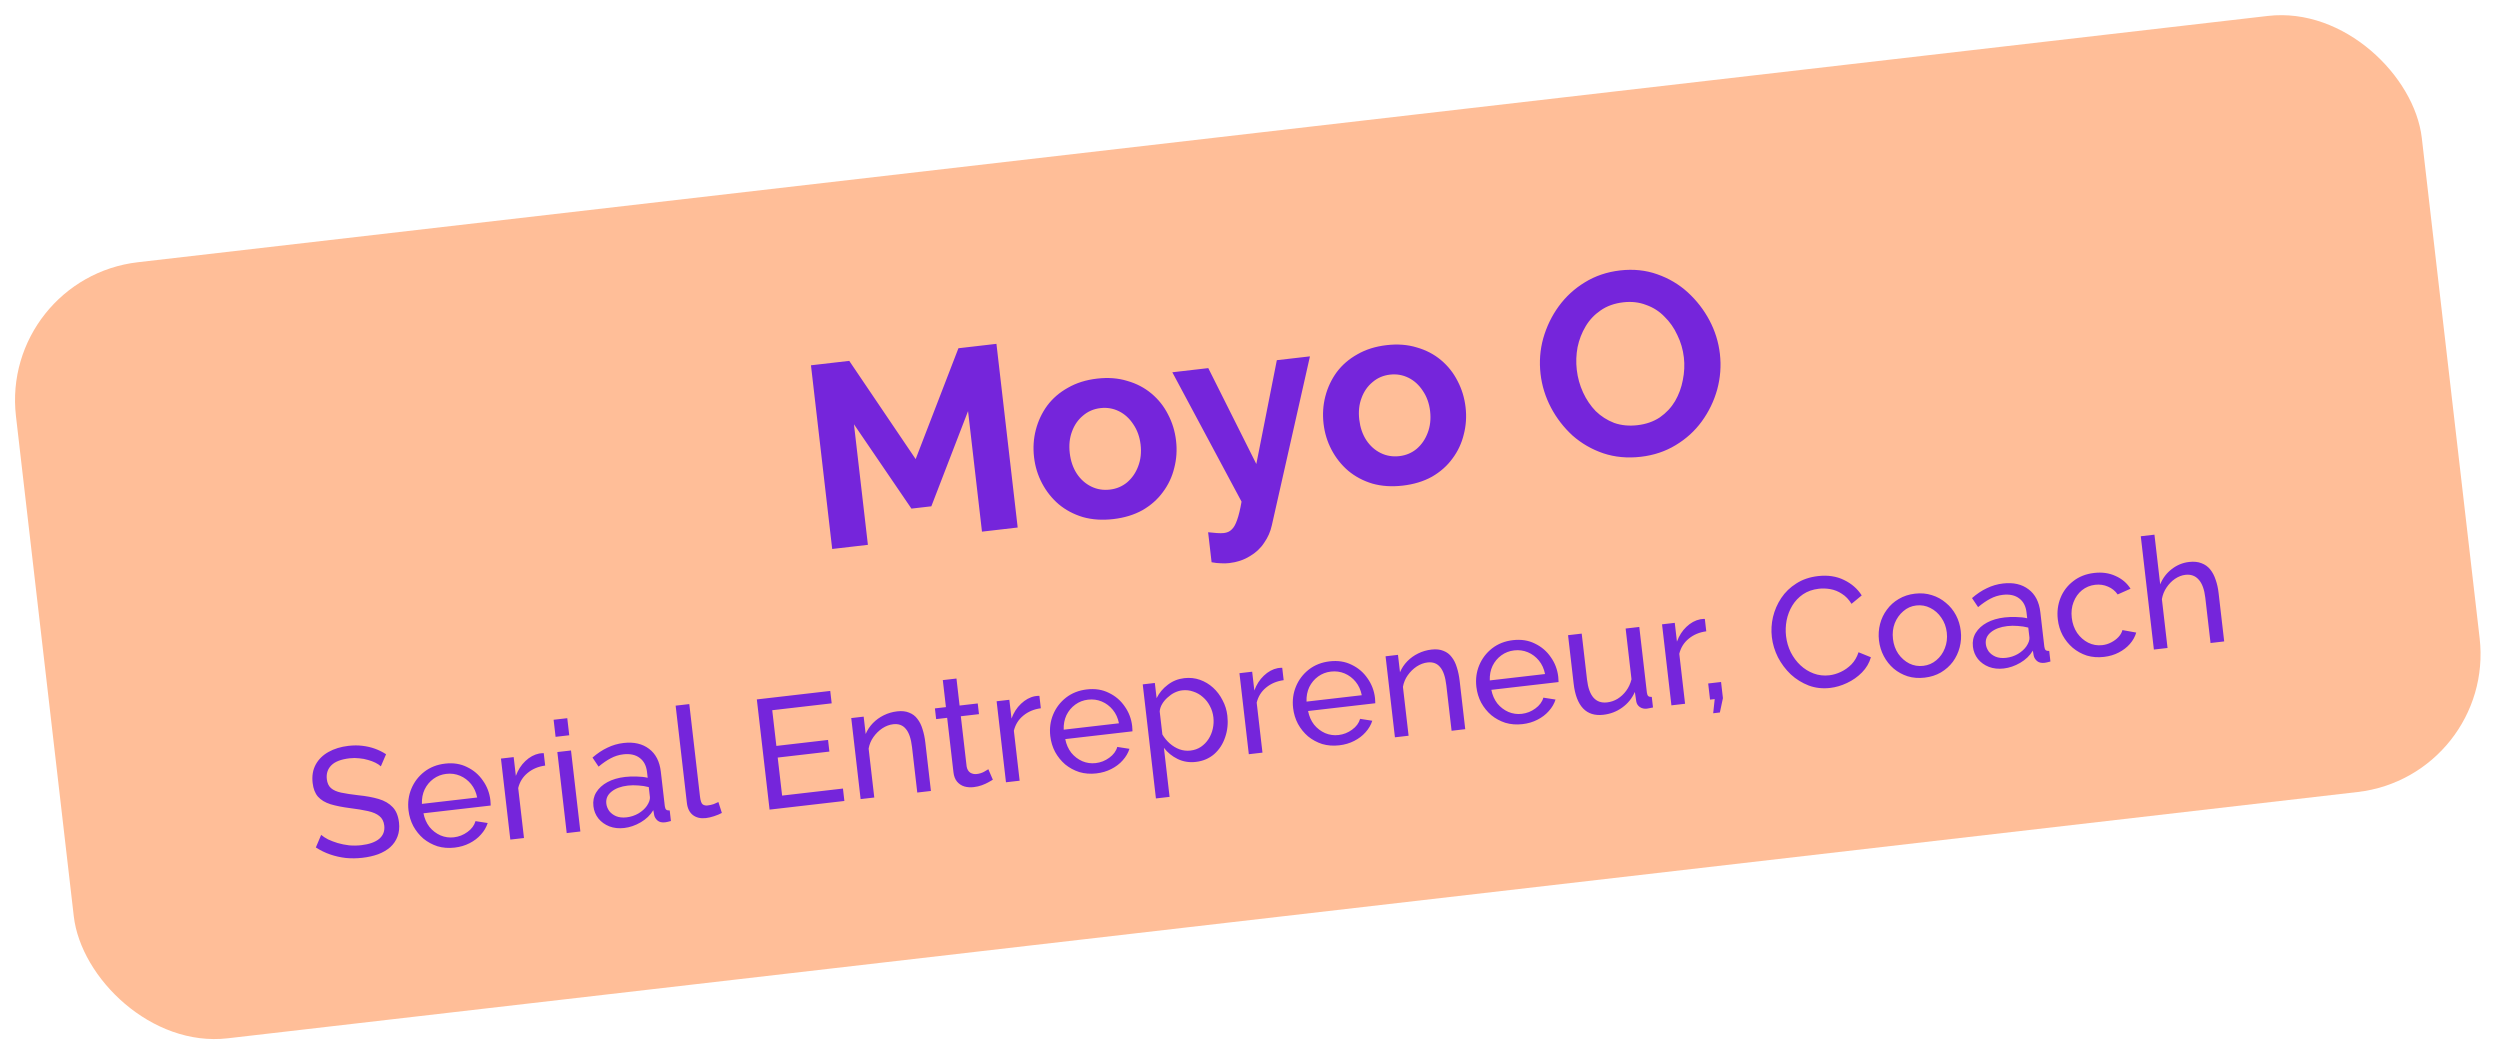 <?xml version="1.0" encoding="UTF-8"?> <svg xmlns="http://www.w3.org/2000/svg" width="288" height="122" viewBox="0 0 288 122" fill="none"><rect y="32.046" width="279" height="90" rx="16" transform="rotate(-6.596 0 32.046)" fill="#FFBE98"></rect><path d="M113.124 61.246L111.519 47.358L107.29 58.327L104.996 58.592L98.376 48.878L99.982 62.765L95.869 63.241L93.423 42.082L97.833 41.572L105.484 52.888L110.41 40.118L114.79 39.611L117.237 60.77L113.124 61.246ZM128.252 59.799C126.98 59.946 125.814 59.869 124.752 59.569C123.688 59.249 122.755 58.753 121.953 58.081C121.17 57.406 120.534 56.604 120.044 55.674C119.553 54.744 119.246 53.743 119.122 52.67C118.996 51.577 119.065 50.522 119.33 49.505C119.595 48.488 120.032 47.562 120.64 46.726C121.268 45.889 122.064 45.203 123.029 44.668C123.992 44.114 125.109 43.763 126.381 43.616C127.652 43.469 128.81 43.557 129.854 43.879C130.915 44.179 131.847 44.665 132.65 45.338C133.452 46.01 134.089 46.812 134.559 47.744C135.049 48.674 135.357 49.685 135.483 50.778C135.607 51.851 135.537 52.896 135.272 53.913C135.027 54.928 134.591 55.854 133.963 56.692C133.355 57.527 132.569 58.222 131.606 58.776C130.641 59.311 129.523 59.652 128.252 59.799ZM123.235 52.194C123.341 53.108 123.614 53.902 124.054 54.576C124.492 55.23 125.042 55.72 125.704 56.046C126.366 56.373 127.084 56.491 127.859 56.401C128.614 56.314 129.276 56.036 129.846 55.567C130.414 55.079 130.836 54.466 131.113 53.73C131.408 52.971 131.503 52.134 131.397 51.221C131.294 50.327 131.012 49.544 130.552 48.872C130.111 48.198 129.56 47.698 128.899 47.372C128.237 47.046 127.528 46.926 126.773 47.014C125.999 47.103 125.327 47.392 124.76 47.881C124.19 48.349 123.767 48.962 123.492 49.718C123.215 50.455 123.129 51.281 123.235 52.194ZM139.175 61.314C139.542 61.352 139.878 61.384 140.183 61.409C140.508 61.432 140.779 61.431 140.998 61.405C141.375 61.361 141.672 61.227 141.887 61C142.125 60.792 142.334 60.425 142.515 59.901C142.698 59.397 142.869 58.692 143.026 57.788L135.051 42.886L139.194 42.407L144.729 53.454L147.091 41.493L150.906 41.053L146.513 60.526C146.355 61.249 146.06 61.917 145.628 62.531C145.218 63.162 144.663 63.679 143.965 64.082C143.289 64.502 142.504 64.764 141.61 64.868C141.292 64.905 140.97 64.912 140.646 64.889C140.323 64.886 139.966 64.846 139.575 64.771L139.175 61.314ZM161.604 55.942C160.332 56.089 159.166 56.013 158.104 55.713C157.04 55.393 156.107 54.897 155.305 54.224C154.522 53.55 153.886 52.748 153.396 51.818C152.905 50.888 152.598 49.886 152.474 48.814C152.348 47.721 152.417 46.666 152.682 45.649C152.947 44.632 153.384 43.705 153.992 42.87C154.62 42.032 155.416 41.346 156.381 40.812C157.344 40.258 158.461 39.907 159.733 39.76C161.004 39.613 162.162 39.701 163.206 40.023C164.267 40.323 165.199 40.809 166.002 41.481C166.804 42.154 167.441 42.956 167.911 43.888C168.401 44.818 168.709 45.829 168.835 46.922C168.959 47.995 168.889 49.04 168.624 50.057C168.379 51.072 167.943 51.998 167.315 52.836C166.707 53.671 165.921 54.366 164.958 54.92C163.993 55.455 162.875 55.795 161.604 55.942ZM156.587 48.338C156.693 49.252 156.966 50.046 157.406 50.72C157.844 51.374 158.394 51.864 159.056 52.19C159.718 52.516 160.436 52.635 161.211 52.545C161.966 52.458 162.628 52.18 163.198 51.711C163.766 51.223 164.188 50.61 164.465 49.873C164.76 49.114 164.855 48.278 164.749 47.364C164.646 46.47 164.364 45.687 163.904 45.016C163.463 44.342 162.912 43.842 162.251 43.516C161.589 43.19 160.88 43.07 160.125 43.157C159.351 43.247 158.679 43.536 158.112 44.025C157.542 44.493 157.119 45.106 156.844 45.862C156.567 46.599 156.481 47.424 156.587 48.338ZM189.024 52.621C187.474 52.8 186.029 52.665 184.689 52.216C183.368 51.765 182.192 51.085 181.161 50.178C180.148 49.248 179.319 48.176 178.676 46.962C178.029 45.728 177.628 44.435 177.472 43.084C177.309 41.674 177.412 40.303 177.782 38.972C178.169 37.618 178.762 36.392 179.561 35.293C180.378 34.172 181.379 33.251 182.564 32.53C183.766 31.787 185.122 31.328 186.632 31.153C188.162 30.977 189.589 31.124 190.911 31.595C192.254 32.064 193.432 32.763 194.446 33.693C195.459 34.623 196.288 35.694 196.932 36.908C197.575 38.123 197.975 39.405 198.131 40.756C198.292 42.147 198.189 43.518 197.822 44.869C197.452 46.2 196.859 47.426 196.043 48.548C195.244 49.647 194.242 50.558 193.037 51.281C191.852 52.002 190.514 52.449 189.024 52.621ZM181.644 42.602C181.75 43.516 181.991 44.384 182.368 45.206C182.745 46.028 183.231 46.747 183.826 47.363C184.438 47.957 185.144 48.408 185.945 48.718C186.764 49.006 187.66 49.094 188.633 48.981C189.627 48.867 190.488 48.566 191.217 48.079C191.943 47.572 192.526 46.951 192.964 46.216C193.401 45.461 193.7 44.651 193.861 43.787C194.041 42.9 194.081 42.03 193.982 41.175C193.877 40.262 193.626 39.405 193.232 38.605C192.855 37.782 192.36 37.075 191.748 36.481C191.154 35.865 190.447 35.413 189.628 35.126C188.828 34.816 187.95 34.716 186.997 34.826C185.983 34.943 185.113 35.255 184.387 35.762C183.678 36.246 183.104 36.856 182.666 37.592C182.227 38.327 181.917 39.128 181.735 39.994C181.574 40.859 181.543 41.728 181.644 42.602Z" fill="#7525DB"></path><path d="M43.875 88.281C43.713 88.13 43.504 87.991 43.247 87.864C42.991 87.737 42.707 87.63 42.395 87.546C42.082 87.449 41.742 87.386 41.377 87.356C41.021 87.312 40.653 87.312 40.271 87.356C39.294 87.469 38.594 87.738 38.172 88.161C37.75 88.584 37.576 89.118 37.65 89.761C37.703 90.214 37.863 90.558 38.132 90.793C38.401 91.028 38.789 91.2 39.297 91.311C39.817 91.419 40.469 91.519 41.252 91.61C42.157 91.699 42.946 91.843 43.622 92.043C44.297 92.242 44.835 92.555 45.234 92.98C45.632 93.393 45.875 93.981 45.964 94.743C46.034 95.351 45.976 95.896 45.79 96.376C45.614 96.844 45.335 97.25 44.953 97.597C44.569 97.931 44.105 98.202 43.561 98.41C43.016 98.606 42.415 98.742 41.76 98.817C41.116 98.892 40.477 98.899 39.842 98.84C39.217 98.767 38.615 98.631 38.037 98.432C37.458 98.234 36.908 97.965 36.385 97.627L36.997 96.179C37.211 96.359 37.479 96.534 37.8 96.702C38.133 96.857 38.499 96.996 38.9 97.119C39.312 97.24 39.751 97.328 40.217 97.383C40.681 97.426 41.151 97.42 41.628 97.365C42.534 97.26 43.219 97.018 43.682 96.638C44.144 96.246 44.339 95.735 44.266 95.103C44.211 94.626 44.023 94.261 43.704 94.008C43.397 93.754 42.958 93.563 42.388 93.436C41.817 93.308 41.128 93.195 40.319 93.095C39.436 92.98 38.688 92.831 38.075 92.648C37.46 92.453 36.98 92.164 36.634 91.781C36.299 91.397 36.093 90.871 36.016 90.204C35.923 89.393 36.04 88.685 36.369 88.079C36.697 87.474 37.191 86.988 37.849 86.622C38.507 86.256 39.272 86.022 40.142 85.922C40.714 85.856 41.251 85.854 41.754 85.917C42.268 85.978 42.752 86.091 43.206 86.256C43.66 86.421 44.083 86.632 44.475 86.888L43.875 88.281ZM52.376 97.644C51.673 97.725 51.014 97.675 50.401 97.492C49.799 97.296 49.258 97.002 48.777 96.611C48.308 96.206 47.92 95.725 47.614 95.169C47.32 94.611 47.135 94.004 47.059 93.348C46.957 92.466 47.067 91.638 47.388 90.864C47.709 90.09 48.202 89.441 48.866 88.918C49.542 88.392 50.346 88.076 51.275 87.969C52.217 87.86 53.06 87.992 53.804 88.365C54.558 88.725 55.168 89.246 55.633 89.929C56.109 90.599 56.396 91.351 56.492 92.185C56.506 92.304 56.514 92.424 56.516 92.545C56.528 92.652 56.532 92.736 56.527 92.797L48.784 93.692C48.902 94.295 49.132 94.818 49.473 95.262C49.825 95.692 50.249 96.018 50.746 96.238C51.241 96.447 51.757 96.52 52.293 96.458C52.865 96.392 53.385 96.187 53.853 95.843C54.332 95.497 54.641 95.081 54.778 94.594L56.18 94.812C56.03 95.289 55.773 95.729 55.408 96.134C55.056 96.537 54.618 96.871 54.093 97.138C53.58 97.402 53.008 97.571 52.376 97.644ZM48.605 92.608L54.97 91.872C54.852 91.27 54.617 90.753 54.266 90.323C53.914 89.892 53.49 89.573 52.995 89.364C52.5 89.156 51.972 89.084 51.412 89.149C50.863 89.212 50.372 89.402 49.937 89.718C49.503 90.034 49.163 90.442 48.919 90.941C48.687 91.439 48.582 91.995 48.605 92.608ZM62.804 88.194C62.019 88.297 61.345 88.58 60.782 89.044C60.231 89.494 59.869 90.073 59.697 90.782L60.363 96.54L58.789 96.721L57.71 87.388L59.176 87.218L59.426 89.382C59.674 88.701 60.037 88.133 60.516 87.679C61.006 87.212 61.54 86.921 62.118 86.805C62.237 86.792 62.339 86.78 62.422 86.77C62.506 86.761 62.578 86.758 62.639 86.763L62.804 88.194ZM65.285 95.97L64.206 86.636L65.779 86.455L66.859 95.788L65.285 95.97ZM64.003 84.884L63.776 82.917L65.349 82.735L65.577 84.702L64.003 84.884ZM68.361 92.879C68.292 92.283 68.399 91.751 68.683 91.283C68.978 90.802 69.41 90.408 69.978 90.1C70.547 89.793 71.224 89.594 72.011 89.503C72.428 89.455 72.874 89.439 73.347 89.457C73.819 89.463 74.241 89.511 74.614 89.601L74.535 88.921C74.452 88.206 74.173 87.671 73.697 87.315C73.219 86.947 72.587 86.809 71.801 86.9C71.288 86.959 70.804 87.112 70.35 87.358C69.905 87.59 69.441 87.91 68.957 88.316L68.256 87.273C68.816 86.786 69.388 86.406 69.972 86.133C70.556 85.848 71.175 85.668 71.831 85.592C73.023 85.454 74.003 85.679 74.772 86.266C75.539 86.842 75.991 87.72 76.127 88.9L76.584 92.852C76.606 93.043 76.658 93.181 76.741 93.269C76.834 93.342 76.971 93.375 77.151 93.366L77.291 94.582C77.139 94.624 77.004 94.658 76.886 94.683C76.78 94.708 76.692 94.724 76.62 94.732C76.251 94.775 75.959 94.706 75.745 94.525C75.542 94.343 75.416 94.141 75.366 93.917L75.262 93.331C74.918 93.902 74.434 94.369 73.811 94.731C73.189 95.093 72.556 95.311 71.912 95.385C71.292 95.457 70.723 95.396 70.206 95.202C69.687 94.996 69.265 94.695 68.941 94.297C68.616 93.888 68.423 93.415 68.361 92.879ZM74.517 92.837C74.64 92.654 74.734 92.474 74.799 92.297C74.861 92.109 74.886 91.955 74.872 91.836L74.738 90.674C74.352 90.573 73.952 90.511 73.538 90.486C73.123 90.45 72.719 90.454 72.326 90.499C71.527 90.592 70.896 90.828 70.432 91.208C69.98 91.574 69.785 92.031 69.848 92.58C69.883 92.878 69.994 93.161 70.182 93.429C70.38 93.684 70.645 93.883 70.976 94.026C71.318 94.167 71.722 94.211 72.187 94.158C72.676 94.101 73.129 93.952 73.549 93.71C73.966 93.457 74.289 93.166 74.517 92.837ZM77.833 81.292L79.407 81.11L80.637 91.749C80.696 92.262 80.804 92.569 80.961 92.672C81.118 92.775 81.298 92.814 81.5 92.791C81.751 92.762 81.986 92.71 82.207 92.637C82.427 92.551 82.611 92.469 82.759 92.392L83.158 93.65C82.908 93.788 82.609 93.913 82.259 94.026C81.91 94.139 81.598 94.211 81.324 94.243C80.716 94.313 80.213 94.196 79.816 93.892C79.43 93.586 79.201 93.123 79.13 92.503L77.833 81.292ZM97.108 90.841L97.273 92.272L88.655 93.268L87.187 80.573L95.644 79.595L95.81 81.025L88.962 81.817L89.437 85.93L95.391 85.241L95.546 86.582L89.592 87.271L90.099 91.652L97.108 90.841ZM107.243 91.119L105.67 91.301L105.066 86.08C104.952 85.09 104.713 84.387 104.351 83.97C103.999 83.539 103.514 83.36 102.894 83.432C102.465 83.481 102.048 83.638 101.643 83.902C101.251 84.165 100.909 84.501 100.618 84.909C100.338 85.304 100.154 85.748 100.066 86.241L100.717 91.874L99.143 92.055L98.064 82.722L99.495 82.556L99.726 84.559C99.925 84.089 100.203 83.67 100.559 83.303C100.916 82.936 101.334 82.633 101.814 82.397C102.294 82.16 102.808 82.01 103.356 81.947C103.893 81.885 104.351 81.934 104.732 82.096C105.124 82.244 105.442 82.485 105.686 82.819C105.94 83.14 106.137 83.534 106.275 84.001C106.426 84.467 106.534 84.98 106.598 85.54L107.243 91.119ZM114.377 89.823C114.253 89.898 114.083 89.996 113.868 90.117C113.652 90.239 113.399 90.353 113.11 90.459C112.82 90.565 112.508 90.637 112.174 90.676C111.793 90.72 111.434 90.695 111.097 90.601C110.758 90.495 110.477 90.31 110.253 90.046C110.028 89.77 109.89 89.412 109.839 88.971L109.113 82.694L107.844 82.841L107.701 81.607L108.971 81.461L108.611 78.349L110.185 78.167L110.544 81.279L112.636 81.037L112.779 82.27L110.687 82.512L111.357 88.306C111.419 88.637 111.561 88.874 111.783 89.017C112.004 89.149 112.251 89.199 112.525 89.167C112.835 89.131 113.115 89.045 113.365 88.907C113.615 88.769 113.779 88.672 113.857 88.615L114.377 89.823ZM119.904 81.592C119.119 81.695 118.445 81.978 117.883 82.441C117.331 82.892 116.969 83.471 116.797 84.18L117.463 89.937L115.889 90.119L114.81 80.785L116.276 80.616L116.526 82.779C116.774 82.099 117.137 81.531 117.616 81.077C118.106 80.61 118.64 80.318 119.218 80.203C119.338 80.189 119.439 80.178 119.522 80.168C119.606 80.158 119.678 80.156 119.739 80.161L119.904 81.592ZM126.309 89.096C125.606 89.177 124.948 89.126 124.335 88.943C123.732 88.747 123.191 88.454 122.711 88.062C122.241 87.657 121.853 87.177 121.547 86.62C121.253 86.062 121.068 85.456 120.993 84.8C120.891 83.918 121 83.09 121.321 82.316C121.643 81.542 122.135 80.893 122.8 80.369C123.476 79.844 124.279 79.528 125.209 79.42C126.15 79.311 126.993 79.443 127.737 79.816C128.491 80.176 129.101 80.697 129.567 81.38C130.043 82.05 130.329 82.802 130.425 83.637C130.439 83.756 130.447 83.876 130.449 83.996C130.461 84.104 130.465 84.188 130.46 84.249L122.717 85.144C122.835 85.746 123.065 86.269 123.406 86.713C123.758 87.144 124.182 87.469 124.679 87.689C125.174 87.898 125.69 87.971 126.226 87.909C126.799 87.843 127.318 87.638 127.786 87.294C128.266 86.949 128.574 86.532 128.711 86.046L130.113 86.264C129.963 86.74 129.706 87.181 129.342 87.585C128.99 87.988 128.551 88.323 128.026 88.589C127.513 88.854 126.941 89.022 126.309 89.096ZM122.538 84.059L128.903 83.323C128.785 82.721 128.55 82.205 128.199 81.774C127.847 81.344 127.423 81.024 126.928 80.816C126.433 80.607 125.905 80.535 125.345 80.6C124.797 80.663 124.305 80.853 123.871 81.169C123.436 81.485 123.097 81.893 122.852 82.392C122.62 82.89 122.515 83.446 122.538 84.059ZM137.768 87.771C137.005 87.859 136.303 87.747 135.663 87.434C135.023 87.122 134.496 86.693 134.083 86.149L134.736 91.8L133.163 91.981L131.643 78.839L133.038 78.678L133.24 80.43C133.544 79.815 133.974 79.3 134.53 78.886C135.084 78.459 135.713 78.205 136.417 78.124C137.06 78.05 137.666 78.112 138.232 78.313C138.799 78.513 139.305 78.817 139.751 79.224C140.197 79.632 140.561 80.115 140.843 80.674C141.136 81.221 141.318 81.809 141.391 82.441C141.493 83.323 141.408 84.155 141.136 84.935C140.876 85.714 140.455 86.361 139.875 86.875C139.292 87.377 138.59 87.676 137.768 87.771ZM137.128 86.468C137.593 86.414 137.999 86.27 138.346 86.037C138.704 85.79 138.996 85.49 139.221 85.138C139.456 84.773 139.622 84.373 139.716 83.939C139.811 83.506 139.833 83.068 139.782 82.627C139.728 82.162 139.594 81.731 139.379 81.333C139.176 80.934 138.906 80.59 138.571 80.303C138.248 80.014 137.879 79.803 137.465 79.67C137.062 79.523 136.633 79.476 136.18 79.528C135.894 79.562 135.602 79.65 135.305 79.793C135.019 79.934 134.751 80.123 134.5 80.357C134.248 80.579 134.041 80.827 133.88 81.099C133.718 81.371 133.624 81.654 133.597 81.947L133.905 84.611C134.131 84.996 134.412 85.338 134.749 85.637C135.085 85.937 135.462 86.165 135.879 86.322C136.294 86.467 136.71 86.516 137.128 86.468ZM147.878 78.357C147.093 78.46 146.419 78.743 145.856 79.207C145.304 79.657 144.943 80.237 144.771 80.945L145.437 86.703L143.863 86.885L142.784 77.551L144.25 77.381L144.5 79.545C144.748 78.864 145.111 78.297 145.59 77.843C146.079 77.375 146.613 77.084 147.192 76.969C147.311 76.955 147.413 76.943 147.496 76.934C147.579 76.924 147.652 76.922 147.713 76.927L147.878 78.357ZM154.283 85.861C153.58 85.942 152.921 85.892 152.308 85.709C151.706 85.513 151.165 85.219 150.684 84.828C150.215 84.423 149.827 83.942 149.521 83.386C149.227 82.828 149.042 82.221 148.966 81.565C148.864 80.683 148.974 79.855 149.295 79.081C149.616 78.307 150.109 77.658 150.773 77.135C151.45 76.609 152.253 76.293 153.182 76.186C154.124 76.077 154.967 76.209 155.711 76.582C156.465 76.942 157.075 77.463 157.54 78.146C158.016 78.816 158.303 79.568 158.399 80.402C158.413 80.521 158.421 80.641 158.423 80.762C158.435 80.869 158.439 80.953 158.434 81.014L150.691 81.909C150.809 82.512 151.039 83.035 151.38 83.479C151.732 83.909 152.156 84.235 152.653 84.455C153.148 84.664 153.664 84.737 154.2 84.675C154.772 84.609 155.292 84.403 155.76 84.06C156.239 83.714 156.548 83.298 156.685 82.811L158.087 83.029C157.937 83.506 157.679 83.946 157.316 84.351C156.964 84.754 156.525 85.088 156 85.355C155.487 85.619 154.915 85.788 154.283 85.861ZM150.512 80.825L156.877 80.089C156.759 79.487 156.524 78.97 156.172 78.54C155.821 78.109 155.397 77.79 154.902 77.581C154.407 77.373 153.879 77.301 153.319 77.366C152.77 77.429 152.279 77.619 151.844 77.935C151.41 78.251 151.07 78.658 150.826 79.158C150.594 79.656 150.489 80.212 150.512 80.825ZM168.796 84.002L167.223 84.184L166.619 78.963C166.505 77.973 166.266 77.27 165.904 76.853C165.552 76.422 165.066 76.243 164.446 76.315C164.017 76.364 163.601 76.521 163.196 76.785C162.804 77.048 162.462 77.383 162.171 77.792C161.891 78.186 161.706 78.631 161.618 79.124L162.27 84.756L160.696 84.938L159.617 75.605L161.047 75.439L161.279 77.442C161.478 76.972 161.756 76.553 162.112 76.186C162.468 75.819 162.886 75.516 163.366 75.28C163.846 75.043 164.361 74.893 164.909 74.83C165.445 74.768 165.904 74.817 166.285 74.978C166.677 75.126 166.995 75.368 167.239 75.702C167.493 76.023 167.69 76.417 167.828 76.884C167.979 77.35 168.086 77.863 168.151 78.423L168.796 84.002ZM175.394 83.42C174.691 83.501 174.033 83.451 173.42 83.268C172.817 83.072 172.276 82.778 171.796 82.387C171.326 81.982 170.938 81.501 170.632 80.945C170.338 80.387 170.153 79.78 170.078 79.124C169.976 78.242 170.085 77.414 170.406 76.64C170.728 75.866 171.22 75.217 171.885 74.694C172.561 74.168 173.364 73.852 174.294 73.745C175.235 73.636 176.078 73.768 176.822 74.141C177.576 74.501 178.186 75.022 178.652 75.705C179.128 76.375 179.414 77.127 179.51 77.961C179.524 78.08 179.532 78.2 179.534 78.321C179.546 78.428 179.55 78.512 179.545 78.573L171.803 79.469C171.921 80.071 172.15 80.594 172.491 81.038C172.843 81.468 173.267 81.794 173.764 82.014C174.259 82.223 174.775 82.296 175.311 82.234C175.884 82.168 176.404 81.963 176.871 81.619C177.351 81.273 177.659 80.857 177.796 80.37L179.198 80.588C179.048 81.065 178.791 81.505 178.427 81.91C178.075 82.313 177.636 82.647 177.111 82.913C176.598 83.178 176.026 83.347 175.394 83.42ZM171.623 78.384L177.988 77.648C177.87 77.046 177.636 76.529 177.284 76.099C176.932 75.668 176.509 75.349 176.013 75.14C175.518 74.932 174.99 74.86 174.43 74.925C173.882 74.988 173.39 75.178 172.956 75.494C172.521 75.81 172.182 76.217 171.937 76.717C171.705 77.215 171.6 77.77 171.623 78.384ZM181.286 78.771L180.639 73.174L182.212 72.992L182.824 78.285C182.935 79.238 183.184 79.934 183.573 80.373C183.962 80.811 184.484 80.992 185.14 80.916C185.569 80.867 185.97 80.73 186.343 80.505C186.726 80.268 187.058 79.957 187.34 79.575C187.622 79.192 187.825 78.751 187.949 78.254L187.273 72.407L188.846 72.225L189.719 79.771C189.741 79.961 189.793 80.1 189.876 80.187C189.969 80.261 190.105 80.294 190.285 80.285L190.426 81.501C190.25 81.545 190.108 81.574 190.001 81.586C189.907 81.609 189.812 81.626 189.717 81.637C189.419 81.672 189.152 81.612 188.917 81.458C188.68 81.292 188.54 81.073 188.497 80.8L188.335 79.713C188.01 80.451 187.523 81.051 186.876 81.513C186.241 81.973 185.518 82.25 184.707 82.343C183.729 82.456 182.952 82.214 182.376 81.616C181.798 81.007 181.435 80.058 181.286 78.771ZM196.562 72.728C195.776 72.831 195.102 73.114 194.54 73.578C193.988 74.028 193.626 74.608 193.454 75.316L194.12 81.074L192.546 81.256L191.467 71.922L192.933 71.752L193.184 73.916C193.431 73.235 193.794 72.668 194.273 72.213C194.763 71.746 195.297 71.455 195.876 71.34C195.995 71.326 196.096 71.314 196.18 71.305C196.263 71.295 196.335 71.293 196.396 71.298L196.562 72.728ZM197.36 82.167L197.534 80.534L196.997 80.596L196.782 78.737L198.266 78.565L198.481 80.424L198.129 82.078L197.36 82.167ZM204.117 73.395C204.027 72.62 204.071 71.848 204.248 71.078C204.435 70.296 204.75 69.571 205.192 68.903C205.645 68.223 206.226 67.66 206.936 67.216C207.644 66.76 208.475 66.476 209.429 66.366C210.561 66.235 211.563 66.385 212.434 66.816C213.304 67.235 213.983 67.827 214.47 68.592L213.295 69.561C212.983 69.054 212.612 68.668 212.183 68.403C211.764 68.125 211.321 67.947 210.853 67.868C210.396 67.788 209.954 67.773 209.525 67.823C208.821 67.904 208.212 68.119 207.697 68.469C207.193 68.817 206.784 69.251 206.47 69.77C206.156 70.29 205.938 70.859 205.816 71.477C205.704 72.082 205.683 72.682 205.752 73.278C205.828 73.934 206.008 74.553 206.293 75.136C206.59 75.718 206.962 76.219 207.409 76.638C207.856 77.057 208.364 77.373 208.932 77.585C209.5 77.797 210.1 77.867 210.732 77.794C211.173 77.743 211.617 77.613 212.064 77.404C212.511 77.196 212.918 76.907 213.287 76.538C213.653 76.158 213.925 75.691 214.103 75.139L215.529 75.717C215.34 76.379 214.997 76.963 214.499 77.467C214.002 77.972 213.427 78.376 212.773 78.681C212.132 78.985 211.483 79.175 210.828 79.251C209.958 79.351 209.138 79.259 208.368 78.973C207.596 78.676 206.907 78.248 206.299 77.691C205.701 77.119 205.209 76.464 204.821 75.723C204.444 74.969 204.209 74.193 204.117 73.395ZM221.719 78.064C221.016 78.145 220.364 78.094 219.762 77.909C219.16 77.713 218.625 77.419 218.156 77.026C217.687 76.621 217.305 76.14 217.011 75.582C216.717 75.024 216.533 74.423 216.458 73.78C216.382 73.124 216.424 72.491 216.583 71.881C216.742 71.27 217.004 70.721 217.371 70.231C217.736 69.73 218.19 69.321 218.733 69.005C219.287 68.675 219.909 68.47 220.601 68.39C221.304 68.309 221.957 68.366 222.559 68.562C223.16 68.747 223.696 69.041 224.165 69.446C224.646 69.837 225.033 70.312 225.327 70.87C225.621 71.428 225.806 72.034 225.881 72.69C225.956 73.334 225.914 73.961 225.755 74.571C225.596 75.181 225.334 75.737 224.969 76.238C224.603 76.728 224.143 77.137 223.589 77.467C223.046 77.784 222.422 77.983 221.719 78.064ZM218.07 73.612C218.144 74.255 218.349 74.823 218.683 75.316C219.03 75.808 219.454 76.181 219.955 76.438C220.454 76.682 220.99 76.771 221.562 76.705C222.134 76.639 222.635 76.424 223.064 76.06C223.505 75.695 223.832 75.234 224.046 74.678C224.27 74.109 224.345 73.502 224.27 72.858C224.196 72.215 223.985 71.647 223.638 71.156C223.304 70.663 222.88 70.289 222.367 70.034C221.866 69.778 221.33 69.683 220.758 69.749C220.186 69.815 219.686 70.036 219.258 70.412C218.829 70.775 218.502 71.236 218.276 71.794C218.063 72.35 217.994 72.956 218.07 73.612ZM227.28 74.503C227.211 73.907 227.319 73.376 227.603 72.908C227.898 72.427 228.329 72.033 228.898 71.725C229.466 71.418 230.144 71.219 230.931 71.128C231.348 71.08 231.793 71.064 232.266 71.082C232.738 71.088 233.16 71.136 233.533 71.225L233.455 70.546C233.372 69.831 233.093 69.295 232.617 68.94C232.139 68.572 231.507 68.434 230.72 68.525C230.208 68.584 229.724 68.737 229.269 68.982C228.825 69.215 228.361 69.534 227.876 69.941L227.176 68.898C227.736 68.411 228.308 68.031 228.892 67.758C229.475 67.473 230.095 67.293 230.75 67.217C231.942 67.079 232.923 67.304 233.691 67.891C234.459 68.467 234.91 69.345 235.047 70.525L235.504 74.477C235.526 74.668 235.578 74.806 235.661 74.894C235.754 74.967 235.89 75 236.071 74.991L236.211 76.207C236.059 76.249 235.924 76.282 235.806 76.308C235.7 76.332 235.611 76.349 235.54 76.357C235.17 76.4 234.879 76.331 234.664 76.15C234.462 75.968 234.336 75.765 234.286 75.542L234.182 74.956C233.837 75.527 233.354 75.994 232.731 76.356C232.109 76.718 231.475 76.936 230.832 77.01C230.212 77.082 229.643 77.021 229.125 76.827C228.606 76.621 228.185 76.32 227.861 75.922C227.536 75.513 227.342 75.04 227.28 74.503ZM233.436 74.462C233.56 74.279 233.654 74.099 233.718 73.922C233.781 73.734 233.805 73.58 233.792 73.461L233.657 72.298C233.271 72.198 232.871 72.136 232.458 72.111C232.043 72.074 231.639 72.079 231.245 72.124C230.447 72.217 229.816 72.453 229.352 72.832C228.899 73.199 228.704 73.656 228.768 74.205C228.802 74.503 228.914 74.786 229.102 75.054C229.3 75.309 229.565 75.508 229.895 75.651C230.238 75.792 230.642 75.836 231.107 75.782C231.595 75.726 232.049 75.577 232.468 75.335C232.886 75.081 233.209 74.79 233.436 74.462ZM242.378 75.675C241.674 75.756 241.016 75.706 240.403 75.523C239.801 75.327 239.259 75.027 238.777 74.624C238.307 74.219 237.92 73.738 237.614 73.182C237.32 72.624 237.135 72.017 237.059 71.362C236.957 70.479 237.061 69.652 237.37 68.879C237.679 68.107 238.167 67.465 238.832 66.953C239.497 66.429 240.3 66.112 241.241 66.004C242.159 65.897 242.982 66.014 243.71 66.352C244.448 66.678 245.024 67.167 245.438 67.82L243.956 68.48C243.666 68.067 243.293 67.766 242.837 67.577C242.378 67.376 241.887 67.306 241.363 67.367C240.79 67.433 240.283 67.642 239.841 67.996C239.41 68.347 239.088 68.801 238.875 69.358C238.66 69.902 238.591 70.508 238.668 71.175C238.744 71.831 238.95 72.411 239.286 72.916C239.633 73.407 240.057 73.781 240.557 74.037C241.07 74.292 241.613 74.386 242.185 74.32C242.554 74.278 242.898 74.171 243.217 74.002C243.548 73.831 243.826 73.623 244.051 73.38C244.287 73.123 244.438 72.858 244.503 72.585L246.094 72.872C245.956 73.347 245.711 73.786 245.359 74.189C245.017 74.579 244.59 74.906 244.077 75.171C243.576 75.434 243.009 75.602 242.378 75.675ZM256.227 73.892L254.654 74.075L254.05 68.853C253.94 67.9 253.684 67.204 253.284 66.767C252.895 66.329 252.384 66.147 251.752 66.22C251.347 66.267 250.948 66.421 250.556 66.684C250.175 66.946 249.852 67.279 249.584 67.684C249.316 68.078 249.138 68.521 249.05 69.015L249.701 74.647L248.127 74.829L246.618 61.776L248.192 61.594L248.853 67.316C249.146 66.606 249.586 66.023 250.173 65.569C250.771 65.101 251.44 64.824 252.179 64.739C252.739 64.674 253.216 64.722 253.609 64.882C254.013 65.028 254.348 65.267 254.616 65.599C254.884 65.93 255.093 66.329 255.244 66.795C255.405 67.247 255.518 67.753 255.582 68.314L256.227 73.892Z" fill="#7525DB"></path></svg> 
